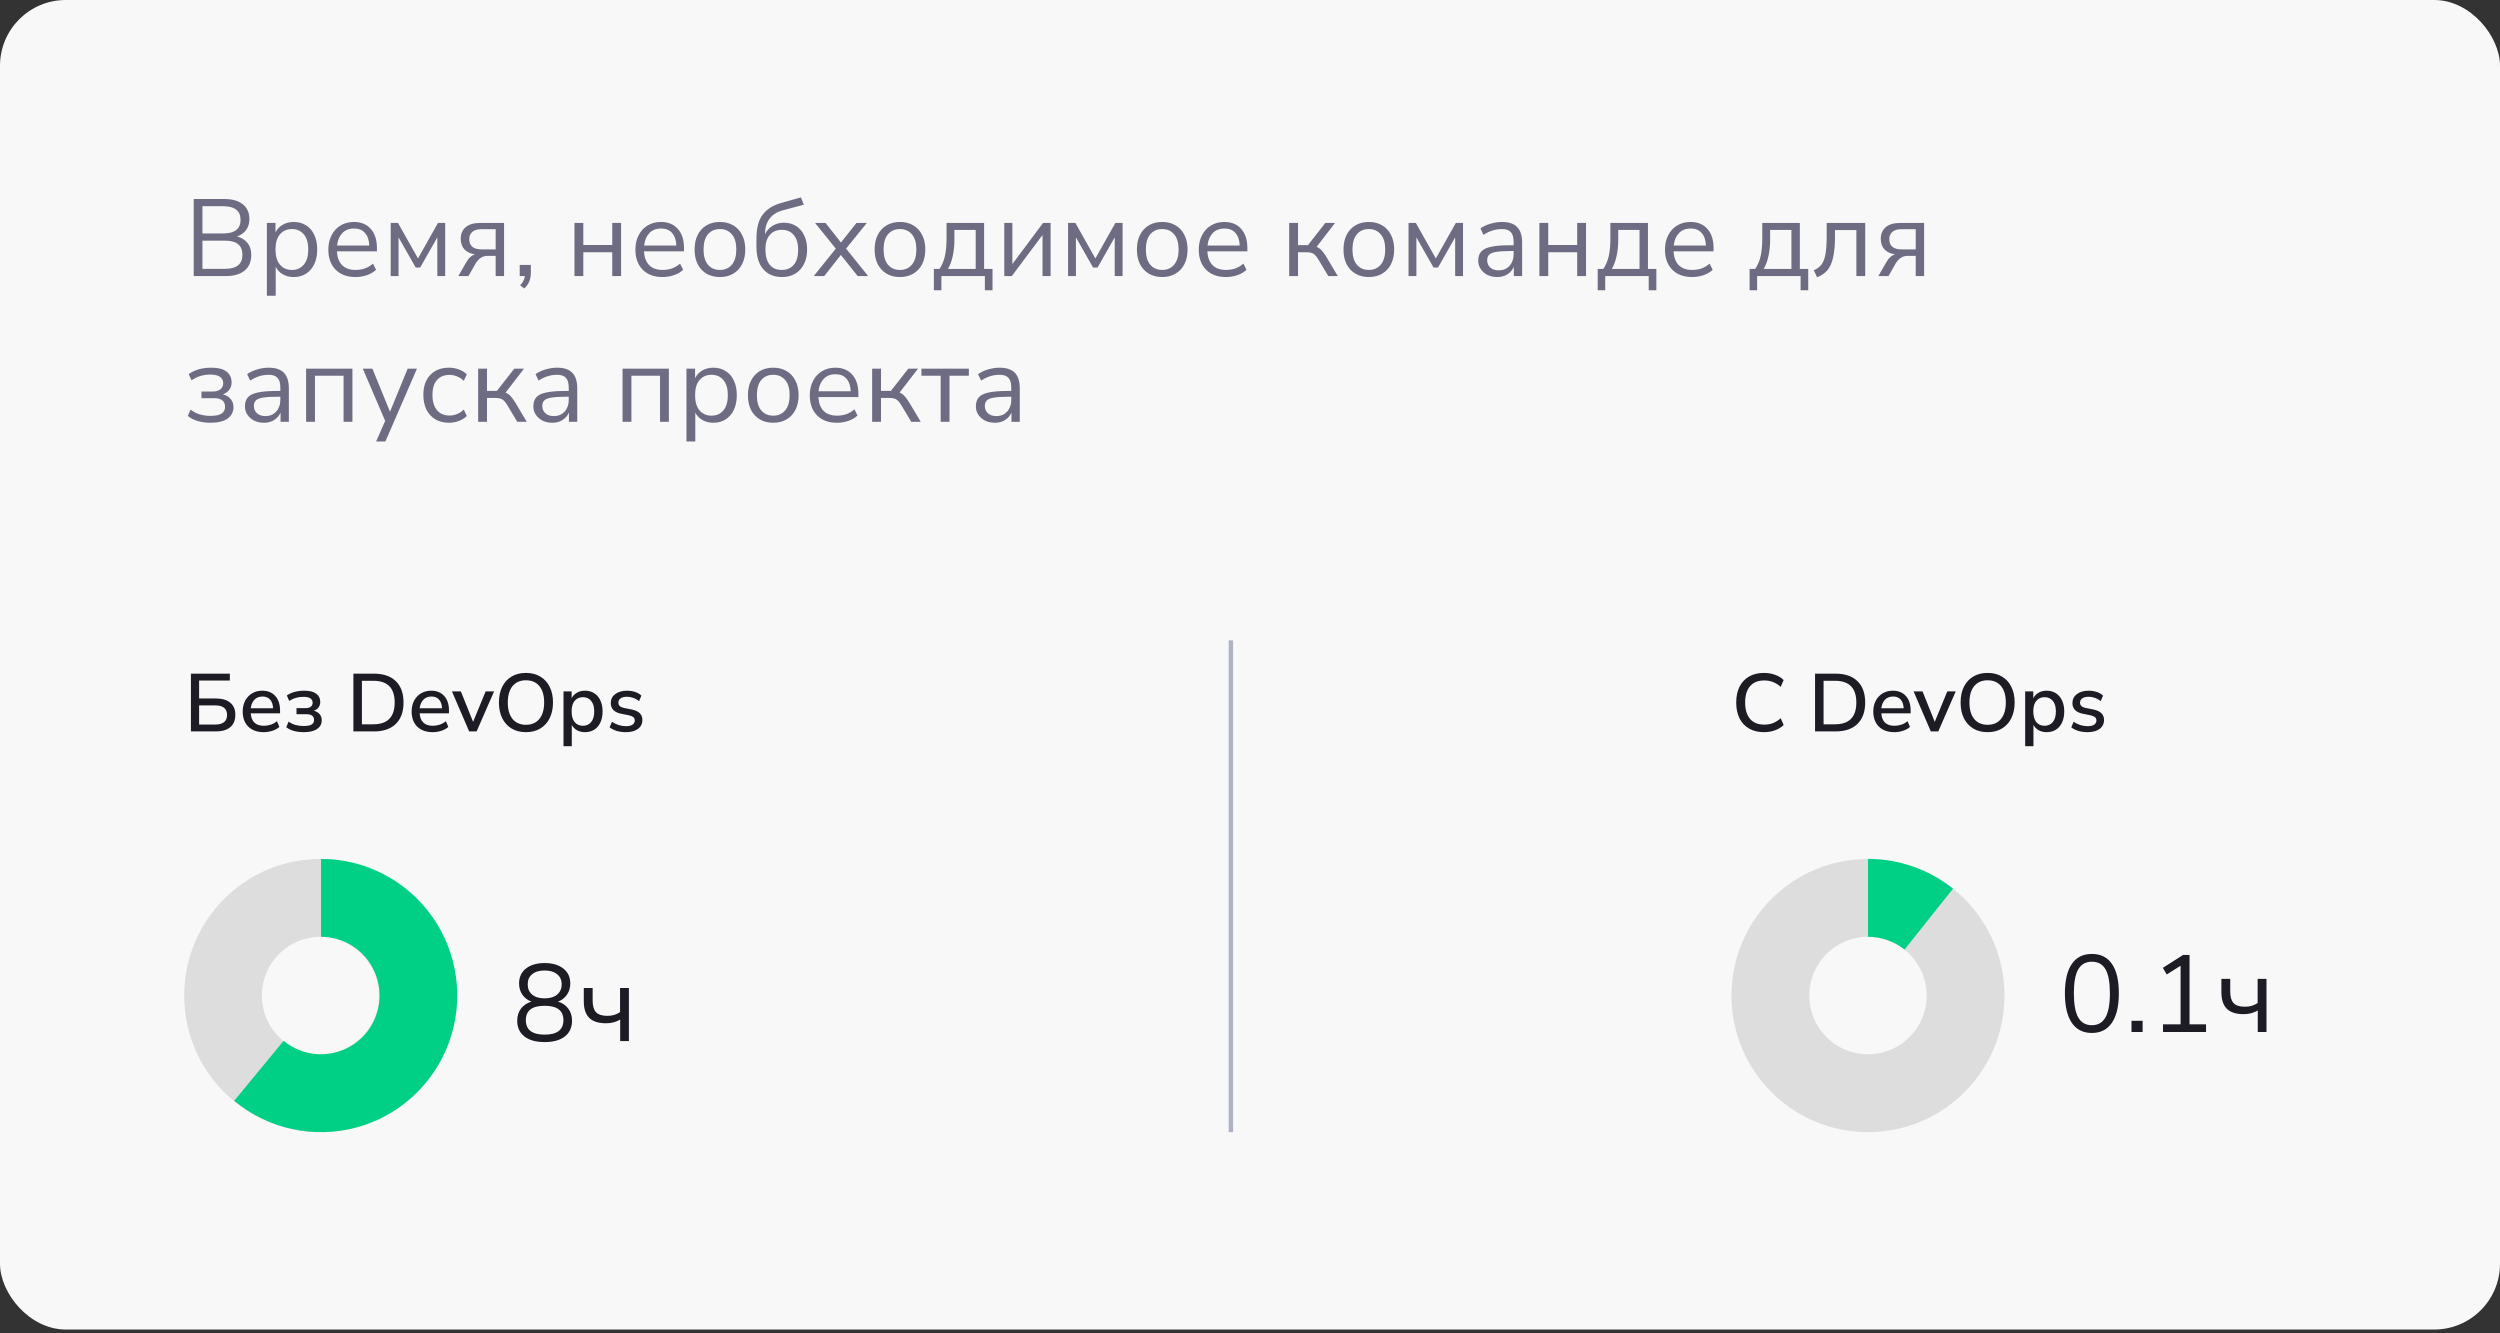 <?xml version="1.0" encoding="UTF-8"?> <svg xmlns="http://www.w3.org/2000/svg" width="570" height="304" viewBox="0 0 570 304" fill="none"><rect x="0" y="0" width="570" height="304" fill="#333333" stroke="none"/> <rect width="570" height="303.132" rx="15" fill="#F8F8F8"></rect> <path d="M44.166 62.941V45.374H51.189C52.998 45.374 54.393 45.781 55.372 46.595C56.368 47.392 56.866 48.513 56.866 49.959C56.866 50.922 56.617 51.745 56.119 52.426C55.621 53.107 54.932 53.605 54.052 53.921C55.065 54.186 55.854 54.676 56.418 55.391C56.999 56.105 57.29 57.011 57.29 58.107C57.29 59.668 56.783 60.864 55.771 61.695C54.758 62.526 53.33 62.941 51.487 62.941H44.166ZM46.159 53.223H50.89C53.529 53.223 54.849 52.193 54.849 50.133C54.849 48.057 53.529 47.018 50.89 47.018H46.159V53.223ZM46.159 61.296H51.288C53.944 61.296 55.273 60.225 55.273 58.082C55.273 55.939 53.944 54.867 51.288 54.867H46.159V61.296ZM60.845 67.426V50.831H62.812V52.999C63.178 52.251 63.717 51.67 64.431 51.254C65.161 50.822 66.008 50.607 66.971 50.607C68.05 50.607 68.988 50.864 69.785 51.379C70.598 51.877 71.221 52.6 71.652 53.547C72.101 54.477 72.325 55.59 72.325 56.886C72.325 58.165 72.101 59.278 71.652 60.225C71.221 61.155 70.598 61.878 69.785 62.393C68.988 62.908 68.05 63.165 66.971 63.165C66.041 63.165 65.211 62.958 64.481 62.542C63.75 62.127 63.211 61.554 62.862 60.823V67.426H60.845ZM66.548 61.546C67.677 61.546 68.581 61.147 69.262 60.349C69.942 59.535 70.283 58.381 70.283 56.886C70.283 55.374 69.942 54.22 69.262 53.422C68.581 52.625 67.677 52.226 66.548 52.226C65.419 52.226 64.514 52.625 63.833 53.422C63.153 54.22 62.812 55.374 62.812 56.886C62.812 58.381 63.153 59.535 63.833 60.349C64.514 61.147 65.419 61.546 66.548 61.546ZM81.06 63.165C79.15 63.165 77.64 62.609 76.528 61.496C75.415 60.366 74.859 58.838 74.859 56.911C74.859 55.665 75.108 54.569 75.606 53.622C76.104 52.658 76.785 51.919 77.648 51.404C78.528 50.872 79.541 50.607 80.686 50.607C82.329 50.607 83.616 51.138 84.546 52.201C85.475 53.248 85.94 54.693 85.94 56.537V57.309H76.826C76.893 58.688 77.291 59.743 78.022 60.474C78.752 61.188 79.765 61.546 81.06 61.546C81.79 61.546 82.487 61.438 83.151 61.222C83.815 60.989 84.446 60.615 85.044 60.1L85.741 61.521C85.193 62.036 84.496 62.443 83.649 62.742C82.803 63.024 81.939 63.165 81.06 63.165ZM80.736 52.102C79.59 52.102 78.686 52.459 78.022 53.173C77.358 53.887 76.967 54.826 76.851 55.989H84.197C84.147 54.76 83.824 53.804 83.226 53.123C82.645 52.442 81.815 52.102 80.736 52.102ZM89.078 62.941V50.831H90.746L95.303 58.929L99.86 50.831H101.503V62.941H99.711V54.12L95.801 60.997H94.78L90.871 54.12V62.941H89.078ZM104.496 62.941L106.363 59.702C106.861 58.821 107.501 58.248 108.281 57.982C107.252 57.833 106.455 57.459 105.89 56.861C105.326 56.246 105.044 55.449 105.044 54.469C105.044 53.356 105.409 52.475 106.139 51.828C106.886 51.163 107.999 50.831 109.476 50.831H114.93V62.941H113.012V58.331H111.244C110.58 58.331 110.016 58.497 109.551 58.83C109.103 59.162 108.737 59.569 108.455 60.05L106.812 62.941H104.496ZM109.85 56.861H113.012V52.251H109.85C108.87 52.251 108.148 52.459 107.683 52.874C107.218 53.273 106.986 53.829 106.986 54.544C106.986 55.275 107.218 55.848 107.683 56.263C108.148 56.662 108.87 56.861 109.85 56.861ZM119.538 65.782L118.592 65.059C118.957 64.677 119.215 64.311 119.364 63.963C119.53 63.63 119.638 63.29 119.688 62.941H118.493V60.399H121.033V62.193C121.033 62.874 120.925 63.506 120.709 64.087C120.493 64.669 120.103 65.233 119.538 65.782ZM130.978 62.941V50.831H132.995V55.864H139.594V50.831H141.611V62.941H139.594V57.509H132.995V62.941H130.978ZM151.071 63.165C149.162 63.165 147.651 62.609 146.539 61.496C145.427 60.366 144.871 58.838 144.871 56.911C144.871 55.665 145.12 54.569 145.618 53.622C146.116 52.658 146.796 51.919 147.66 51.404C148.539 50.872 149.552 50.607 150.698 50.607C152.341 50.607 153.628 51.138 154.557 52.201C155.487 53.248 155.952 54.693 155.952 56.537V57.309H146.838C146.904 58.688 147.303 59.743 148.033 60.474C148.764 61.188 149.776 61.546 151.071 61.546C151.802 61.546 152.499 61.438 153.163 61.222C153.827 60.989 154.458 60.615 155.055 60.1L155.753 61.521C155.205 62.036 154.508 62.443 153.661 62.742C152.814 63.024 151.951 63.165 151.071 63.165ZM150.747 52.102C149.602 52.102 148.697 52.459 148.033 53.173C147.369 53.887 146.979 54.826 146.863 55.989H154.209C154.159 54.76 153.835 53.804 153.238 53.123C152.657 52.442 151.826 52.102 150.747 52.102ZM164.145 63.165C162.966 63.165 161.945 62.908 161.082 62.393C160.218 61.878 159.546 61.155 159.065 60.225C158.6 59.278 158.367 58.165 158.367 56.886C158.367 55.607 158.6 54.502 159.065 53.572C159.546 52.625 160.218 51.894 161.082 51.379C161.945 50.864 162.966 50.607 164.145 50.607C165.307 50.607 166.319 50.864 167.182 51.379C168.062 51.894 168.735 52.625 169.2 53.572C169.681 54.502 169.922 55.607 169.922 56.886C169.922 58.165 169.681 59.278 169.2 60.225C168.735 61.155 168.062 61.878 167.182 62.393C166.319 62.908 165.307 63.165 164.145 63.165ZM164.145 61.546C165.273 61.546 166.178 61.147 166.859 60.349C167.539 59.535 167.88 58.381 167.88 56.886C167.88 55.374 167.539 54.22 166.859 53.422C166.178 52.625 165.273 52.226 164.145 52.226C162.999 52.226 162.086 52.625 161.405 53.422C160.741 54.22 160.409 55.374 160.409 56.886C160.409 58.381 160.741 59.535 161.405 60.349C162.086 61.147 162.999 61.546 164.145 61.546ZM178.298 63.165C176.505 63.165 175.086 62.575 174.04 61.396C172.994 60.217 172.471 58.506 172.471 56.263V54.394C172.471 51.985 172.952 50.158 173.915 48.912C174.878 47.65 176.339 46.753 178.298 46.221L182.606 45L183.278 46.669L178.447 47.965C177.103 48.331 176.09 48.987 175.409 49.934C174.745 50.864 174.413 52.01 174.413 53.373V53.422C174.795 52.608 175.36 51.969 176.107 51.504C176.854 51.022 177.734 50.781 178.746 50.781C179.792 50.781 180.713 51.03 181.51 51.529C182.307 52.027 182.921 52.741 183.353 53.672C183.801 54.585 184.025 55.665 184.025 56.911C184.025 58.173 183.785 59.278 183.303 60.225C182.838 61.155 182.174 61.878 181.311 62.393C180.464 62.908 179.46 63.165 178.298 63.165ZM178.223 61.546C179.402 61.546 180.323 61.155 180.987 60.374C181.651 59.577 181.983 58.439 181.983 56.961C181.983 55.515 181.651 54.394 180.987 53.597C180.323 52.799 179.41 52.401 178.248 52.401C177.086 52.401 176.173 52.791 175.509 53.572C174.845 54.353 174.513 55.424 174.513 56.786C174.513 58.348 174.837 59.535 175.484 60.349C176.132 61.147 177.045 61.546 178.223 61.546ZM185.536 62.941L190.566 56.687L185.835 50.831H188.225L191.737 55.291L195.273 50.831H197.638L192.907 56.687L197.937 62.941H195.546L191.712 58.132L187.927 62.941H185.536ZM205.193 63.165C204.014 63.165 202.993 62.908 202.13 62.393C201.267 61.878 200.594 61.155 200.113 60.225C199.648 59.278 199.416 58.165 199.416 56.886C199.416 55.607 199.648 54.502 200.113 53.572C200.594 52.625 201.267 51.894 202.13 51.379C202.993 50.864 204.014 50.607 205.193 50.607C206.355 50.607 207.367 50.864 208.231 51.379C209.111 51.894 209.783 52.625 210.248 53.572C210.729 54.502 210.97 55.607 210.97 56.886C210.97 58.165 210.729 59.278 210.248 60.225C209.783 61.155 209.111 61.878 208.231 62.393C207.367 62.908 206.355 63.165 205.193 63.165ZM205.193 61.546C206.322 61.546 207.226 61.147 207.907 60.349C208.588 59.535 208.928 58.381 208.928 56.886C208.928 55.374 208.588 54.22 207.907 53.422C207.226 52.625 206.322 52.226 205.193 52.226C204.047 52.226 203.134 52.625 202.454 53.422C201.79 54.22 201.457 55.374 201.457 56.886C201.457 58.381 201.79 59.535 202.454 60.349C203.134 61.147 204.047 61.546 205.193 61.546ZM212.923 66.18V61.321H214.193C214.774 60.474 215.189 59.502 215.438 58.406C215.687 57.293 215.811 55.956 215.811 54.394V50.831H224.377V61.321H226.295V66.18H224.552V62.941H214.641V66.18H212.923ZM216.135 61.321H222.46V52.426H217.604V54.743C217.604 55.989 217.48 57.193 217.231 58.356C216.982 59.519 216.616 60.507 216.135 61.321ZM228.979 62.941V50.831H230.822V60.2L237.819 50.831H239.537V62.941H237.695V53.572L230.697 62.941H228.979ZM243.522 62.941V50.831H245.19L249.747 58.929L254.304 50.831H255.947V62.941H254.154V54.12L250.245 60.997H249.224L245.314 54.12V62.941H243.522ZM264.991 63.165C263.812 63.165 262.791 62.908 261.928 62.393C261.065 61.878 260.392 61.155 259.911 60.225C259.446 59.278 259.214 58.165 259.214 56.886C259.214 55.607 259.446 54.502 259.911 53.572C260.392 52.625 261.065 51.894 261.928 51.379C262.791 50.864 263.812 50.607 264.991 50.607C266.153 50.607 267.166 50.864 268.029 51.379C268.909 51.894 269.581 52.625 270.046 53.572C270.527 54.502 270.768 55.607 270.768 56.886C270.768 58.165 270.527 59.278 270.046 60.225C269.581 61.155 268.909 61.878 268.029 62.393C267.166 62.908 266.153 63.165 264.991 63.165ZM264.991 61.546C266.12 61.546 267.024 61.147 267.705 60.349C268.386 59.535 268.726 58.381 268.726 56.886C268.726 55.374 268.386 54.22 267.705 53.422C267.024 52.625 266.12 52.226 264.991 52.226C263.845 52.226 262.932 52.625 262.252 53.422C261.588 54.22 261.256 55.374 261.256 56.886C261.256 58.381 261.588 59.535 262.252 60.349C262.932 61.147 263.845 61.546 264.991 61.546ZM279.519 63.165C277.61 63.165 276.099 62.609 274.987 61.496C273.874 60.366 273.318 58.838 273.318 56.911C273.318 55.665 273.567 54.569 274.065 53.622C274.563 52.658 275.244 51.919 276.107 51.404C276.987 50.872 278 50.607 279.145 50.607C280.789 50.607 282.075 51.138 283.005 52.201C283.935 53.248 284.4 54.693 284.4 56.537V57.309H275.286C275.352 58.688 275.75 59.743 276.481 60.474C277.211 61.188 278.224 61.546 279.519 61.546C280.249 61.546 280.947 61.438 281.611 61.222C282.275 60.989 282.905 60.615 283.503 60.1L284.2 61.521C283.653 62.036 282.955 62.443 282.109 62.742C281.262 63.024 280.399 63.165 279.519 63.165ZM279.195 52.102C278.05 52.102 277.145 52.459 276.481 53.173C275.817 53.887 275.427 54.826 275.311 55.989H282.656C282.607 54.76 282.283 53.804 281.685 53.123C281.104 52.442 280.274 52.102 279.195 52.102ZM293.933 62.941V50.831H295.95V55.889H298.216L302.175 50.831H304.391L300.183 56.288C300.615 56.454 301.005 56.728 301.353 57.11C301.702 57.492 302.092 58.04 302.524 58.755L305.014 62.941H302.848L300.656 59.278C300.241 58.564 299.843 58.09 299.461 57.858C299.079 57.625 298.54 57.509 297.842 57.509H295.95V62.941H293.933ZM312.094 63.165C310.916 63.165 309.895 62.908 309.031 62.393C308.168 61.878 307.496 61.155 307.014 60.225C306.55 59.278 306.317 58.165 306.317 56.886C306.317 55.607 306.55 54.502 307.014 53.572C307.496 52.625 308.168 51.894 309.031 51.379C309.895 50.864 310.916 50.607 312.094 50.607C313.256 50.607 314.269 50.864 315.132 51.379C316.012 51.894 316.685 52.625 317.149 53.572C317.631 54.502 317.871 55.607 317.871 56.886C317.871 58.165 317.631 59.278 317.149 60.225C316.685 61.155 316.012 61.878 315.132 62.393C314.269 62.908 313.256 63.165 312.094 63.165ZM312.094 61.546C313.223 61.546 314.128 61.147 314.809 60.349C315.489 59.535 315.83 58.381 315.83 56.886C315.83 55.374 315.489 54.22 314.809 53.422C314.128 52.625 313.223 52.226 312.094 52.226C310.949 52.226 310.036 52.625 309.355 53.422C308.691 54.22 308.359 55.374 308.359 56.886C308.359 58.381 308.691 59.535 309.355 60.349C310.036 61.147 310.949 61.546 312.094 61.546ZM321.144 62.941V50.831H322.812L327.369 58.929L331.926 50.831H333.57V62.941H331.777V54.12L327.867 60.997H326.846L322.937 54.12V62.941H321.144ZM341.394 63.165C340.564 63.165 339.817 63.007 339.153 62.692C338.506 62.36 337.991 61.911 337.609 61.346C337.227 60.781 337.036 60.15 337.036 59.453C337.036 58.572 337.261 57.874 337.709 57.359C338.174 56.844 338.929 56.479 339.975 56.263C341.037 56.03 342.482 55.914 344.308 55.914H345.105V55.142C345.105 54.112 344.889 53.373 344.457 52.924C344.042 52.459 343.37 52.226 342.44 52.226C341.71 52.226 341.004 52.334 340.323 52.55C339.643 52.749 338.946 53.082 338.232 53.547L337.534 52.077C338.165 51.628 338.929 51.271 339.825 51.005C340.738 50.739 341.61 50.607 342.44 50.607C344.001 50.607 345.154 50.989 345.901 51.753C346.665 52.517 347.047 53.705 347.047 55.316V62.941H345.154V60.848C344.839 61.562 344.349 62.127 343.685 62.542C343.038 62.958 342.274 63.165 341.394 63.165ZM341.718 61.645C342.714 61.645 343.527 61.305 344.158 60.624C344.789 59.926 345.105 59.045 345.105 57.982V57.235H344.333C342.988 57.235 341.925 57.301 341.145 57.434C340.382 57.55 339.842 57.766 339.527 58.082C339.228 58.381 339.078 58.796 339.078 59.328C339.078 60.009 339.311 60.566 339.776 60.997C340.257 61.429 340.904 61.645 341.718 61.645ZM350.982 62.941V50.831H352.999V55.864H359.598V50.831H361.615V62.941H359.598V57.509H352.999V62.941H350.982ZM364.278 66.18V61.321H365.548C366.129 60.474 366.544 59.502 366.793 58.406C367.042 57.293 367.166 55.956 367.166 54.394V50.831H375.732V61.321H377.65V66.18H375.907V62.941H365.996V66.18H364.278ZM367.49 61.321H373.815V52.426H368.959V54.743C368.959 55.989 368.835 57.193 368.586 58.356C368.337 59.519 367.971 60.507 367.49 61.321ZM385.812 63.165C383.903 63.165 382.393 62.609 381.28 61.496C380.168 60.366 379.612 58.838 379.612 56.911C379.612 55.665 379.861 54.569 380.359 53.622C380.857 52.658 381.538 51.919 382.401 51.404C383.281 50.872 384.293 50.607 385.439 50.607C387.082 50.607 388.369 51.138 389.299 52.201C390.228 53.248 390.693 54.693 390.693 56.537V57.309H381.579C381.646 58.688 382.044 59.743 382.774 60.474C383.505 61.188 384.518 61.546 385.812 61.546C386.543 61.546 387.24 61.438 387.904 61.222C388.568 60.989 389.199 60.615 389.797 60.1L390.494 61.521C389.946 62.036 389.249 62.443 388.402 62.742C387.556 63.024 386.692 63.165 385.812 63.165ZM385.489 52.102C384.343 52.102 383.438 52.459 382.774 53.173C382.11 53.887 381.72 54.826 381.604 55.989H388.95C388.9 54.76 388.577 53.804 387.979 53.123C387.398 52.442 386.568 52.102 385.489 52.102ZM398.907 66.18V61.321H400.177C400.758 60.474 401.173 59.502 401.422 58.406C401.671 57.293 401.795 55.956 401.795 54.394V50.831H410.361V61.321H412.279V66.18H410.536V62.941H400.625V66.18H398.907ZM402.119 61.321H408.444V52.426H403.588V54.743C403.588 55.989 403.464 57.193 403.214 58.356C402.965 59.519 402.6 60.507 402.119 61.321ZM414.291 63.215L413.543 61.62C414.291 61.305 414.88 60.864 415.312 60.3C415.743 59.718 416.042 58.921 416.208 57.907C416.391 56.894 416.482 55.565 416.482 53.921V50.831H425.272V62.941H423.255V52.45H418.374V53.995C418.374 55.889 418.233 57.451 417.951 58.68C417.685 59.909 417.254 60.881 416.656 61.595C416.059 62.31 415.27 62.85 414.291 63.215ZM428.266 62.941L430.133 59.702C430.631 58.821 431.27 58.248 432.051 57.982C431.021 57.833 430.224 57.459 429.66 56.861C429.096 56.246 428.813 55.449 428.813 54.469C428.813 53.356 429.179 52.475 429.909 51.828C430.656 51.163 431.768 50.831 433.246 50.831H438.699V62.941H436.782V58.331H435.014C434.35 58.331 433.785 58.497 433.321 58.83C432.872 59.162 432.507 59.569 432.225 60.05L430.581 62.941H428.266ZM433.619 56.861H436.782V52.251H433.619C432.64 52.251 431.918 52.459 431.453 52.874C430.988 53.273 430.756 53.829 430.756 54.544C430.756 55.275 430.988 55.848 431.453 56.263C431.918 56.662 432.64 56.861 433.619 56.861ZM48.001 96.389C46.955 96.389 45.968 96.256 45.038 95.991C44.125 95.708 43.386 95.318 42.822 94.82L43.469 93.399C44.05 93.864 44.731 94.221 45.511 94.471C46.291 94.703 47.105 94.82 47.952 94.82C49.147 94.82 50.002 94.645 50.516 94.296C51.048 93.947 51.313 93.432 51.313 92.751C51.313 91.439 50.475 90.783 48.798 90.783H45.934V89.263H48.549C49.263 89.263 49.827 89.097 50.242 88.764C50.674 88.432 50.89 87.967 50.89 87.369C50.89 86.771 50.657 86.297 50.193 85.949C49.728 85.583 48.981 85.4 47.952 85.4C46.341 85.4 44.913 85.841 43.668 86.721L43.021 85.301C44.382 84.321 46.109 83.831 48.2 83.831C49.744 83.831 50.898 84.13 51.662 84.728C52.425 85.326 52.807 86.165 52.807 87.244C52.807 87.859 52.625 88.407 52.26 88.889C51.911 89.354 51.429 89.695 50.815 89.911C51.562 90.093 52.152 90.442 52.583 90.957C53.015 91.456 53.231 92.079 53.231 92.826C53.231 93.906 52.791 94.77 51.911 95.418C51.031 96.065 49.728 96.389 48.001 96.389ZM60.205 96.389C59.375 96.389 58.628 96.231 57.964 95.916C57.316 95.584 56.802 95.135 56.42 94.57C56.038 94.005 55.847 93.374 55.847 92.677C55.847 91.796 56.071 91.098 56.519 90.583C56.984 90.068 57.74 89.703 58.785 89.487C59.848 89.254 61.292 89.138 63.118 89.138H63.915V88.366C63.915 87.336 63.699 86.597 63.268 86.148C62.853 85.683 62.18 85.45 61.251 85.45C60.52 85.45 59.815 85.558 59.134 85.774C58.453 85.974 57.756 86.306 57.042 86.771L56.345 85.301C56.976 84.852 57.74 84.495 58.636 84.229C59.549 83.963 60.421 83.831 61.251 83.831C62.811 83.831 63.965 84.213 64.712 84.977C65.476 85.741 65.858 86.929 65.858 88.54V96.165H63.965V94.072C63.65 94.786 63.16 95.351 62.496 95.766C61.848 96.182 61.085 96.389 60.205 96.389ZM60.529 94.869C61.525 94.869 62.338 94.529 62.969 93.848C63.6 93.15 63.915 92.269 63.915 91.206V90.459H63.143C61.799 90.459 60.736 90.525 59.956 90.658C59.192 90.774 58.653 90.99 58.337 91.306C58.038 91.605 57.889 92.02 57.889 92.552C57.889 93.233 58.121 93.79 58.586 94.221C59.068 94.653 59.715 94.869 60.529 94.869ZM69.793 96.165V84.055H80.352V96.165H78.335V85.674H71.811V96.165H69.793ZM85.755 100.65L87.822 95.966L82.717 84.055H84.908L88.918 93.873L92.952 84.055H95.068L87.872 100.65H85.755ZM102.403 96.389C101.191 96.389 100.145 96.132 99.266 95.617C98.386 95.085 97.705 94.346 97.224 93.399C96.759 92.436 96.526 91.314 96.526 90.035C96.526 88.108 97.049 86.597 98.095 85.5C99.141 84.387 100.577 83.831 102.403 83.831C103.15 83.831 103.889 83.963 104.619 84.229C105.35 84.495 105.956 84.869 106.437 85.351L105.74 86.821C105.258 86.356 104.727 86.015 104.146 85.799C103.582 85.583 103.042 85.475 102.528 85.475C101.266 85.475 100.295 85.874 99.614 86.671C98.933 87.452 98.593 88.582 98.593 90.06C98.593 91.505 98.933 92.652 99.614 93.499C100.295 94.329 101.266 94.745 102.528 94.745C103.042 94.745 103.582 94.637 104.146 94.421C104.727 94.205 105.258 93.856 105.74 93.374L106.437 94.844C105.956 95.326 105.341 95.708 104.594 95.991C103.864 96.256 103.133 96.389 102.403 96.389ZM109.019 96.165V84.055H111.036V89.113H113.302L117.261 84.055H119.477L115.269 89.512C115.7 89.678 116.091 89.952 116.439 90.334C116.788 90.716 117.178 91.264 117.61 91.979L120.1 96.165H117.933L115.742 92.502C115.327 91.788 114.929 91.314 114.547 91.082C114.165 90.849 113.625 90.733 112.928 90.733H111.036V96.165H109.019ZM125.961 96.389C125.131 96.389 124.384 96.231 123.72 95.916C123.072 95.584 122.558 95.135 122.176 94.57C121.794 94.005 121.603 93.374 121.603 92.677C121.603 91.796 121.827 91.098 122.276 90.583C122.74 90.068 123.496 89.703 124.542 89.487C125.604 89.254 127.048 89.138 128.874 89.138H129.671V88.366C129.671 87.336 129.456 86.597 129.024 86.148C128.609 85.683 127.937 85.45 127.007 85.45C126.276 85.45 125.571 85.558 124.89 85.774C124.21 85.974 123.512 86.306 122.798 86.771L122.101 85.301C122.732 84.852 123.496 84.495 124.392 84.229C125.305 83.963 126.177 83.831 127.007 83.831C128.567 83.831 129.721 84.213 130.468 84.977C131.232 85.741 131.614 86.929 131.614 88.54V96.165H129.721V94.072C129.406 94.786 128.916 95.351 128.252 95.766C127.604 96.182 126.841 96.389 125.961 96.389ZM126.285 94.869C127.281 94.869 128.094 94.529 128.725 93.848C129.356 93.15 129.671 92.269 129.671 91.206V90.459H128.899C127.555 90.459 126.492 90.525 125.712 90.658C124.948 90.774 124.409 90.99 124.093 91.306C123.795 91.605 123.645 92.02 123.645 92.552C123.645 93.233 123.878 93.79 124.342 94.221C124.824 94.653 125.471 94.869 126.285 94.869ZM141.945 96.165V84.055H152.503V96.165H150.486V85.674H143.962V96.165H141.945ZM156.512 100.65V84.055H158.479V86.223C158.845 85.475 159.384 84.894 160.098 84.478C160.828 84.047 161.675 83.831 162.638 83.831C163.717 83.831 164.655 84.088 165.452 84.603C166.265 85.101 166.888 85.824 167.319 86.771C167.768 87.701 167.992 88.814 167.992 90.11C167.992 91.389 167.768 92.502 167.319 93.449C166.888 94.379 166.265 95.102 165.452 95.617C164.655 96.132 163.717 96.389 162.638 96.389C161.708 96.389 160.878 96.182 160.148 95.766C159.417 95.351 158.878 94.778 158.529 94.047V100.65H156.512ZM162.215 94.77C163.343 94.77 164.248 94.371 164.929 93.574C165.61 92.76 165.95 91.605 165.95 90.11C165.95 88.598 165.61 87.444 164.929 86.646C164.248 85.849 163.343 85.45 162.215 85.45C161.086 85.45 160.181 85.849 159.5 86.646C158.82 87.444 158.479 88.598 158.479 90.11C158.479 91.605 158.82 92.76 159.5 93.574C160.181 94.371 161.086 94.77 162.215 94.77ZM176.303 96.389C175.124 96.389 174.103 96.132 173.24 95.617C172.377 95.102 171.704 94.379 171.223 93.449C170.758 92.502 170.526 91.389 170.526 90.11C170.526 88.831 170.758 87.726 171.223 86.796C171.704 85.849 172.377 85.118 173.24 84.603C174.103 84.088 175.124 83.831 176.303 83.831C177.465 83.831 178.477 84.088 179.341 84.603C180.221 85.118 180.893 85.849 181.358 86.796C181.839 87.726 182.08 88.831 182.08 90.11C182.08 91.389 181.839 92.502 181.358 93.449C180.893 94.379 180.221 95.102 179.341 95.617C178.477 96.132 177.465 96.389 176.303 96.389ZM176.303 94.77C177.432 94.77 178.336 94.371 179.017 93.574C179.698 92.76 180.038 91.605 180.038 90.11C180.038 88.598 179.698 87.444 179.017 86.646C178.336 85.849 177.432 85.45 176.303 85.45C175.157 85.45 174.244 85.849 173.564 86.646C172.899 87.444 172.567 88.598 172.567 90.11C172.567 91.605 172.899 92.76 173.564 93.574C174.244 94.371 175.157 94.77 176.303 94.77ZM190.831 96.389C188.922 96.389 187.411 95.833 186.299 94.72C185.186 93.59 184.63 92.062 184.63 90.135C184.63 88.889 184.879 87.793 185.377 86.846C185.875 85.882 186.556 85.143 187.419 84.628C188.299 84.096 189.312 83.831 190.457 83.831C192.101 83.831 193.387 84.362 194.317 85.425C195.247 86.472 195.711 87.917 195.711 89.761V90.534H186.597C186.664 91.912 187.062 92.967 187.793 93.698C188.523 94.412 189.536 94.77 190.831 94.77C191.561 94.77 192.258 94.662 192.922 94.446C193.586 94.213 194.217 93.839 194.815 93.324L195.512 94.745C194.964 95.26 194.267 95.667 193.42 95.966C192.574 96.248 191.711 96.389 190.831 96.389ZM190.507 85.326C189.362 85.326 188.457 85.683 187.793 86.397C187.129 87.112 186.739 88.05 186.622 89.213H193.968C193.919 87.984 193.595 87.028 192.997 86.347C192.416 85.666 191.586 85.326 190.507 85.326ZM198.849 96.165V84.055H200.866V89.113H203.132L207.091 84.055H209.308L205.099 89.512C205.531 89.678 205.921 89.952 206.27 90.334C206.618 90.716 207.008 91.264 207.44 91.979L209.93 96.165H207.764L205.572 92.502C205.157 91.788 204.759 91.314 204.377 91.082C203.995 90.849 203.456 90.733 202.759 90.733H200.866V96.165H198.849ZM214.472 96.165V85.674H210.089V84.055H220.896V85.674H216.489V96.165H214.472ZM226.856 96.389C226.026 96.389 225.279 96.231 224.615 95.916C223.968 95.584 223.453 95.135 223.071 94.57C222.689 94.005 222.498 93.374 222.498 92.677C222.498 91.796 222.722 91.098 223.171 90.583C223.635 90.068 224.391 89.703 225.437 89.487C226.499 89.254 227.943 89.138 229.77 89.138H230.566V88.366C230.566 87.336 230.351 86.597 229.919 86.148C229.504 85.683 228.832 85.45 227.902 85.45C227.172 85.45 226.466 85.558 225.785 85.774C225.105 85.974 224.407 86.306 223.694 86.771L222.996 85.301C223.627 84.852 224.391 84.495 225.287 84.229C226.2 83.963 227.072 83.831 227.902 83.831C229.462 83.831 230.616 84.213 231.363 84.977C232.127 85.741 232.509 86.929 232.509 88.54V96.165H230.616V94.072C230.301 94.786 229.811 95.351 229.147 95.766C228.5 96.182 227.736 96.389 226.856 96.389ZM227.18 94.869C228.176 94.869 228.989 94.529 229.62 93.848C230.251 93.15 230.566 92.269 230.566 91.206V90.459H229.794C228.45 90.459 227.387 90.525 226.607 90.658C225.843 90.774 225.304 90.99 224.988 91.306C224.69 91.605 224.54 92.02 224.54 92.552C224.54 93.233 224.773 93.79 225.238 94.221C225.719 94.653 226.366 94.869 227.18 94.869Z" fill="#6D6C83"></path> <path d="M43.532 166.766V153.591H52.403V155.161H45.399V159.254H49.247C50.629 159.254 51.706 159.571 52.478 160.207C53.262 160.83 53.654 161.758 53.654 162.991C53.654 164.225 53.262 165.165 52.478 165.813C51.706 166.449 50.629 166.766 49.247 166.766H43.532ZM45.399 165.197H49.023C50.853 165.197 51.768 164.468 51.768 163.01C51.768 161.552 50.853 160.824 49.023 160.824H45.399V165.197ZM60.154 166.935C58.66 166.935 57.483 166.517 56.624 165.683C55.765 164.835 55.335 163.683 55.335 162.225C55.335 161.291 55.522 160.468 55.896 159.758C56.282 159.036 56.811 158.475 57.483 158.076C58.156 157.678 58.928 157.478 59.799 157.478C61.057 157.478 62.046 157.883 62.769 158.693C63.491 159.49 63.852 160.593 63.852 162.001V162.636H57.166C57.303 164.53 58.305 165.477 60.173 165.477C60.696 165.477 61.206 165.396 61.704 165.234C62.215 165.072 62.694 164.804 63.142 164.43L63.702 165.739C63.291 166.112 62.762 166.405 62.115 166.617C61.467 166.829 60.814 166.935 60.154 166.935ZM59.874 158.805C59.089 158.805 58.467 159.048 58.006 159.534C57.545 160.02 57.265 160.668 57.166 161.478H62.264C62.227 160.63 62.003 159.976 61.592 159.515C61.181 159.042 60.608 158.805 59.874 158.805ZM69.265 166.935C68.468 166.935 67.715 166.841 67.005 166.654C66.296 166.455 65.717 166.168 65.268 165.795L65.81 164.524C66.246 164.86 66.762 165.116 67.36 165.29C67.97 165.452 68.593 165.533 69.228 165.533C70.062 165.533 70.666 165.421 71.039 165.197C71.413 164.972 71.6 164.63 71.6 164.169C71.6 163.284 71.027 162.842 69.881 162.842H67.603V161.459H69.676C70.174 161.459 70.566 161.353 70.853 161.141C71.139 160.917 71.282 160.605 71.282 160.207C71.282 159.796 71.114 159.472 70.778 159.235C70.454 158.998 69.912 158.88 69.153 158.88C68.531 158.88 67.958 158.961 67.435 159.123C66.912 159.272 66.414 159.503 65.941 159.814L65.399 158.562C66.445 157.84 67.79 157.478 69.433 157.478C70.616 157.478 71.506 157.709 72.104 158.17C72.714 158.618 73.019 159.241 73.019 160.039C73.019 160.512 72.888 160.929 72.627 161.291C72.365 161.64 72.004 161.895 71.544 162.057C72.104 162.182 72.546 162.437 72.87 162.823C73.193 163.197 73.355 163.664 73.355 164.225C73.355 165.06 73.007 165.72 72.309 166.206C71.612 166.692 70.597 166.935 69.265 166.935ZM80.574 166.766V153.591H85.225C87.391 153.591 89.059 154.158 90.23 155.292C91.413 156.425 92.004 158.051 92.004 160.169C92.004 162.287 91.413 163.92 90.23 165.066C89.059 166.2 87.391 166.766 85.225 166.766H80.574ZM82.516 165.141H85.112C88.362 165.141 89.987 163.484 89.987 160.169C89.987 156.868 88.362 155.217 85.112 155.217H82.516V165.141ZM98.671 166.935C97.177 166.935 96 166.517 95.141 165.683C94.282 164.835 93.853 163.683 93.853 162.225C93.853 161.291 94.039 160.468 94.413 159.758C94.799 159.036 95.328 158.475 96 158.076C96.673 157.678 97.445 157.478 98.316 157.478C99.574 157.478 100.564 157.883 101.286 158.693C102.008 159.49 102.369 160.593 102.369 162.001V162.636H95.683C95.82 164.53 96.822 165.477 98.69 165.477C99.213 165.477 99.723 165.396 100.221 165.234C100.732 165.072 101.211 164.804 101.659 164.43L102.22 165.739C101.809 166.112 101.28 166.405 100.632 166.617C99.984 166.829 99.331 166.935 98.671 166.935ZM98.391 158.805C97.606 158.805 96.984 159.048 96.523 159.534C96.062 160.02 95.782 160.668 95.683 161.478H100.782C100.744 160.63 100.52 159.976 100.109 159.515C99.698 159.042 99.125 158.805 98.391 158.805ZM106.969 166.766L103.047 157.646H105.082L107.865 164.58L110.723 157.646H112.646L108.668 166.766H106.969ZM119.921 166.935C118.663 166.935 117.574 166.661 116.652 166.112C115.731 165.552 115.015 164.767 114.504 163.758C114.006 162.736 113.757 161.54 113.757 160.169C113.757 158.786 114.006 157.59 114.504 156.581C115.015 155.572 115.731 154.793 116.652 154.245C117.574 153.697 118.663 153.423 119.921 153.423C121.166 153.423 122.249 153.697 123.17 154.245C124.104 154.793 124.82 155.572 125.318 156.581C125.828 157.59 126.084 158.78 126.084 160.151C126.084 161.534 125.828 162.736 125.318 163.758C124.82 164.767 124.104 165.552 123.17 166.112C122.249 166.661 121.166 166.935 119.921 166.935ZM119.921 165.253C121.228 165.253 122.243 164.81 122.965 163.926C123.699 163.029 124.067 161.777 124.067 160.169C124.067 158.562 123.706 157.316 122.983 156.432C122.261 155.547 121.24 155.105 119.921 155.105C118.613 155.105 117.592 155.547 116.858 156.432C116.136 157.316 115.774 158.562 115.774 160.169C115.774 161.777 116.136 163.029 116.858 163.926C117.592 164.81 118.613 165.253 119.921 165.253ZM128.482 170.13V157.646H130.33V159.198C130.592 158.674 130.99 158.257 131.526 157.945C132.061 157.634 132.677 157.478 133.375 157.478C134.184 157.478 134.887 157.671 135.485 158.058C136.095 158.444 136.562 158.992 136.886 159.702C137.222 160.4 137.39 161.235 137.39 162.206C137.39 163.178 137.222 164.019 136.886 164.729C136.562 165.44 136.095 165.988 135.485 166.374C134.887 166.748 134.184 166.935 133.375 166.935C132.702 166.935 132.098 166.791 131.563 166.505C131.04 166.206 130.642 165.801 130.368 165.29V170.13H128.482ZM132.908 165.477C133.692 165.477 134.315 165.197 134.775 164.636C135.249 164.075 135.485 163.265 135.485 162.206C135.485 161.147 135.249 160.344 134.775 159.796C134.315 159.235 133.692 158.955 132.908 158.955C132.123 158.955 131.495 159.235 131.021 159.796C130.561 160.344 130.33 161.147 130.33 162.206C130.33 163.265 130.561 164.075 131.021 164.636C131.495 165.197 132.123 165.477 132.908 165.477ZM142.71 166.935C141.963 166.935 141.265 166.841 140.618 166.654C139.97 166.455 139.429 166.181 138.993 165.832L139.535 164.561C139.995 164.885 140.5 165.134 141.047 165.309C141.608 165.483 142.168 165.57 142.728 165.57C143.388 165.57 143.886 165.452 144.222 165.215C144.559 164.979 144.727 164.661 144.727 164.262C144.727 163.938 144.615 163.689 144.391 163.515C144.166 163.328 143.83 163.184 143.382 163.085L141.608 162.73C140.039 162.406 139.255 161.596 139.255 160.3C139.255 159.441 139.597 158.755 140.282 158.245C140.967 157.734 141.863 157.478 142.971 157.478C143.606 157.478 144.21 157.572 144.783 157.759C145.368 157.945 145.853 158.226 146.239 158.6L145.698 159.87C145.324 159.546 144.895 159.297 144.409 159.123C143.924 158.948 143.444 158.861 142.971 158.861C142.324 158.861 141.832 158.986 141.496 159.235C141.16 159.472 140.991 159.796 140.991 160.207C140.991 160.83 141.402 161.228 142.224 161.403L143.998 161.758C144.808 161.92 145.418 162.194 145.829 162.58C146.252 162.966 146.464 163.49 146.464 164.15C146.464 165.022 146.121 165.707 145.436 166.206C144.752 166.692 143.843 166.935 142.71 166.935Z" fill="#1D1B24"></path> <path d="M73.063 195.837C90.219 195.837 104.126 209.782 104.126 226.984C104.126 244.187 90.219 258.132 73.063 258.132C55.907 258.132 42 244.187 42 226.984C42 209.782 55.907 195.837 73.063 195.837ZM73.063 240.378C80.44 240.378 86.42 234.381 86.42 226.984C86.42 219.588 80.44 213.591 73.063 213.591C65.687 213.591 59.706 219.588 59.706 226.984C59.706 234.381 65.687 240.378 73.063 240.378Z" fill="#DDDDDD"></path> <path d="M73.19 195.837C78.174 195.837 83.086 197.039 87.509 199.344C91.933 201.648 95.738 204.985 98.605 209.075C101.47 213.163 103.313 217.884 103.977 222.838C104.64 227.792 104.105 232.833 102.417 237.535C100.729 242.238 97.936 246.464 94.275 249.857C90.615 253.25 86.194 255.71 81.386 257.028C76.578 258.347 71.525 258.486 66.651 257.434C61.779 256.383 57.23 254.17 53.389 250.984L64.675 237.305C66.327 238.674 68.283 239.625 70.379 240.077C72.474 240.529 74.647 240.47 76.715 239.903C78.782 239.335 80.682 238.279 82.256 236.82C83.83 235.36 85.031 233.543 85.757 231.522C86.483 229.499 86.713 227.332 86.428 225.202C86.143 223.071 85.35 221.041 84.118 219.284C82.885 217.525 81.249 216.09 79.347 215.099C77.445 214.108 75.333 213.591 73.19 213.591V195.837Z" fill="#00D085"></path> <path d="M124.176 237.592C122.2 237.592 120.664 237.168 119.569 236.321C118.473 235.457 117.925 234.253 117.925 232.708C117.925 231.628 118.216 230.706 118.797 229.942C119.394 229.178 120.183 228.655 121.162 228.372C120.283 228.04 119.594 227.508 119.096 226.777C118.598 226.047 118.349 225.208 118.349 224.261C118.349 222.782 118.872 221.636 119.917 220.822C120.98 219.991 122.399 219.576 124.176 219.576C125.952 219.576 127.371 219.991 128.434 220.822C129.496 221.636 130.027 222.782 130.027 224.261C130.027 225.208 129.77 226.055 129.256 226.802C128.757 227.533 128.077 228.057 127.214 228.372C128.193 228.655 128.973 229.178 129.554 229.942C130.135 230.706 130.426 231.628 130.426 232.708C130.426 234.253 129.878 235.457 128.782 236.321C127.687 237.168 126.151 237.592 124.176 237.592ZM124.176 227.625C125.387 227.625 126.334 227.342 127.014 226.777C127.712 226.196 128.06 225.415 128.06 224.435C128.06 223.438 127.712 222.666 127.014 222.118C126.334 221.553 125.387 221.271 124.176 221.271C122.964 221.271 122.017 221.553 121.337 222.118C120.656 222.666 120.316 223.438 120.316 224.435C120.316 225.415 120.656 226.196 121.337 226.777C122.017 227.342 122.964 227.625 124.176 227.625ZM124.176 235.897C127.031 235.897 128.459 234.793 128.459 232.583C128.459 230.407 127.031 229.319 124.176 229.319C121.32 229.319 119.893 230.407 119.893 232.583C119.893 234.793 121.32 235.897 124.176 235.897ZM141.398 237.368V232.459C140.469 233.024 139.398 233.306 138.186 233.306C136.459 233.306 135.181 232.899 134.351 232.085C133.521 231.254 133.106 230 133.106 228.322V225.257H135.123V228.173C135.123 229.369 135.38 230.241 135.895 230.789C136.426 231.337 137.273 231.612 138.435 231.612C139.033 231.612 139.555 231.545 140.004 231.412C140.469 231.279 140.925 231.063 141.373 230.764V225.257H143.39V237.368H141.398Z" fill="#1D1B24"></path> <path d="M280.641 146.001V258.132" stroke="#ADB3C2"></path> <path d="M402.206 166.935C400.874 166.935 399.735 166.661 398.789 166.112C397.842 165.564 397.114 164.785 396.603 163.776C396.105 162.755 395.856 161.552 395.856 160.169C395.856 158.786 396.105 157.59 396.603 156.581C397.114 155.572 397.842 154.793 398.789 154.245C399.735 153.697 400.874 153.423 402.206 153.423C403.103 153.423 403.937 153.566 404.709 153.853C405.493 154.127 406.147 154.525 406.67 155.049L405.998 156.6C405.425 156.089 404.833 155.722 404.223 155.497C403.626 155.261 402.972 155.142 402.262 155.142C400.843 155.142 399.76 155.578 399.013 156.45C398.266 157.323 397.892 158.562 397.892 160.169C397.892 161.777 398.266 163.023 399.013 163.907C399.76 164.779 400.843 165.215 402.262 165.215C402.972 165.215 403.626 165.103 404.223 164.879C404.833 164.642 405.425 164.268 405.998 163.758L406.67 165.309C406.147 165.82 405.493 166.218 404.709 166.505C403.937 166.791 403.103 166.935 402.206 166.935ZM413.832 166.766V153.591H418.483C420.649 153.591 422.318 154.158 423.488 155.292C424.671 156.425 425.262 158.051 425.262 160.169C425.262 162.287 424.671 163.92 423.488 165.066C422.318 166.2 420.649 166.766 418.483 166.766H413.832ZM415.775 165.141H418.371C421.62 165.141 423.245 163.484 423.245 160.169C423.245 156.868 421.62 155.217 418.371 155.217H415.775V165.141ZM431.928 166.935C430.434 166.935 429.258 166.517 428.399 165.683C427.54 164.835 427.11 163.683 427.11 162.225C427.11 161.291 427.297 160.468 427.67 159.758C428.056 159.036 428.585 158.475 429.258 158.076C429.93 157.678 430.702 157.478 431.574 157.478C432.831 157.478 433.821 157.883 434.543 158.693C435.265 159.49 435.626 160.593 435.626 162.001V162.636H428.94C429.077 164.53 430.08 165.477 431.947 165.477C432.47 165.477 432.981 165.396 433.479 165.234C433.989 165.072 434.468 164.804 434.917 164.43L435.477 165.739C435.066 166.112 434.537 166.405 433.89 166.617C433.242 166.829 432.588 166.935 431.928 166.935ZM431.648 158.805C430.864 158.805 430.241 159.048 429.781 159.534C429.32 160.02 429.04 160.668 428.94 161.478H434.039C434.002 160.63 433.777 159.976 433.367 159.515C432.956 159.042 432.383 158.805 431.648 158.805ZM440.226 166.766L436.304 157.646H438.34L441.122 164.58L443.98 157.646H445.903L441.925 166.766H440.226ZM453.179 166.935C451.921 166.935 450.832 166.661 449.911 166.112C448.989 165.552 448.273 164.767 447.763 163.758C447.265 162.736 447.016 161.54 447.016 160.169C447.016 158.786 447.265 157.59 447.763 156.581C448.273 155.572 448.989 154.793 449.911 154.245C450.832 153.697 451.921 153.423 453.179 153.423C454.424 153.423 455.507 153.697 456.429 154.245C457.362 154.793 458.078 155.572 458.576 156.581C459.087 157.59 459.342 158.78 459.342 160.151C459.342 161.534 459.087 162.736 458.576 163.758C458.078 164.767 457.362 165.552 456.429 166.112C455.507 166.661 454.424 166.935 453.179 166.935ZM453.179 165.253C454.486 165.253 455.501 164.81 456.223 163.926C456.958 163.029 457.325 161.777 457.325 160.169C457.325 158.562 456.964 157.316 456.242 156.432C455.52 155.547 454.499 155.105 453.179 155.105C451.872 155.105 450.851 155.547 450.116 156.432C449.394 157.316 449.033 158.562 449.033 160.169C449.033 161.777 449.394 163.029 450.116 163.926C450.851 164.81 451.872 165.253 453.179 165.253ZM461.74 170.13V157.646H463.589V159.198C463.85 158.674 464.249 158.257 464.784 157.945C465.319 157.634 465.936 157.478 466.633 157.478C467.442 157.478 468.146 157.671 468.743 158.058C469.354 158.444 469.82 158.992 470.144 159.702C470.48 160.4 470.648 161.235 470.648 162.206C470.648 163.178 470.48 164.019 470.144 164.729C469.82 165.44 469.354 165.988 468.743 166.374C468.146 166.748 467.442 166.935 466.633 166.935C465.961 166.935 465.357 166.791 464.821 166.505C464.299 166.206 463.9 165.801 463.626 165.29V170.13H461.74ZM466.166 165.477C466.951 165.477 467.573 165.197 468.034 164.636C468.507 164.075 468.743 163.265 468.743 162.206C468.743 161.147 468.507 160.344 468.034 159.796C467.573 159.235 466.951 158.955 466.166 158.955C465.382 158.955 464.753 159.235 464.28 159.796C463.819 160.344 463.589 161.147 463.589 162.206C463.589 163.265 463.819 164.075 464.28 164.636C464.753 165.197 465.382 165.477 466.166 165.477ZM475.967 166.935C475.22 166.935 474.523 166.841 473.875 166.654C473.228 166.455 472.686 166.181 472.25 165.832L472.792 164.561C473.253 164.885 473.757 165.134 474.305 165.309C474.865 165.483 475.425 165.57 475.986 165.57C476.646 165.57 477.144 165.452 477.48 165.215C477.816 164.979 477.984 164.661 477.984 164.262C477.984 163.938 477.872 163.689 477.648 163.515C477.424 163.328 477.088 163.184 476.639 163.085L474.865 162.73C473.296 162.406 472.512 161.596 472.512 160.3C472.512 159.441 472.854 158.755 473.539 158.245C474.224 157.734 475.12 157.478 476.228 157.478C476.863 157.478 477.467 157.572 478.04 157.759C478.625 157.945 479.111 158.226 479.497 158.6L478.955 159.87C478.582 159.546 478.152 159.297 477.667 159.123C477.181 158.948 476.702 158.861 476.228 158.861C475.581 158.861 475.089 158.986 474.753 159.235C474.417 159.472 474.249 159.796 474.249 160.207C474.249 160.83 474.66 161.228 475.481 161.403L477.256 161.758C478.065 161.92 478.675 162.194 479.086 162.58C479.509 162.966 479.721 163.49 479.721 164.15C479.721 165.022 479.379 165.707 478.694 166.206C478.009 166.692 477.1 166.935 475.967 166.935Z" fill="#1D1B24"></path> <path d="M476.949 235.515C474.94 235.515 473.413 234.742 472.367 233.197C471.321 231.652 470.798 229.418 470.798 226.494C470.798 223.554 471.321 221.32 472.367 219.791C473.413 218.263 474.94 217.499 476.949 217.499C478.974 217.499 480.501 218.263 481.53 219.791C482.576 221.303 483.099 223.529 483.099 226.47C483.099 229.41 482.568 231.652 481.506 233.197C480.46 234.742 478.941 235.515 476.949 235.515ZM476.949 233.746C478.343 233.746 479.372 233.156 480.036 231.976C480.717 230.797 481.057 228.961 481.057 226.47C481.057 223.978 480.725 222.159 480.061 221.012C479.397 219.85 478.36 219.268 476.949 219.268C475.554 219.268 474.517 219.85 473.836 221.012C473.172 222.175 472.84 223.994 472.84 226.47C472.84 228.961 473.172 230.797 473.836 231.976C474.517 233.156 475.554 233.746 476.949 233.746ZM485.979 235.291V232.749H488.518V235.291H485.979ZM493.164 235.291V233.546H497.173V220.19L494.01 222.184L493.139 220.664L497.746 217.723H499.215V233.546H502.975V235.291H493.164ZM514.768 235.291V230.382C513.838 230.946 512.767 231.229 511.556 231.229C509.829 231.229 508.551 230.822 507.721 230.008C506.891 229.177 506.476 227.923 506.476 226.245V223.18H508.493V226.096C508.493 227.292 508.75 228.164 509.265 228.712C509.796 229.26 510.643 229.534 511.805 229.534C512.402 229.534 512.925 229.468 513.373 229.335C513.838 229.202 514.295 228.986 514.743 228.687V223.18H516.76V235.291H514.768Z" fill="#1D1B24"></path> <path d="M425.9 195.837C443.091 195.837 457.027 209.782 457.027 226.984C457.027 244.187 443.091 258.132 425.9 258.132C408.709 258.132 394.773 244.187 394.773 226.984C394.773 209.782 408.709 195.837 425.9 195.837ZM425.9 240.378C433.292 240.378 439.285 234.381 439.285 226.984C439.285 219.588 433.292 213.591 425.9 213.591C418.508 213.591 412.515 219.588 412.515 226.984C412.515 234.381 418.508 240.378 425.9 240.378Z" fill="#DDDDDD"></path> <path d="M425.9 195.837C432.943 195.837 439.777 198.227 445.288 202.617L434.237 216.506C431.867 214.619 428.929 213.591 425.9 213.591V195.837Z" fill="#00D085"></path> </svg> 